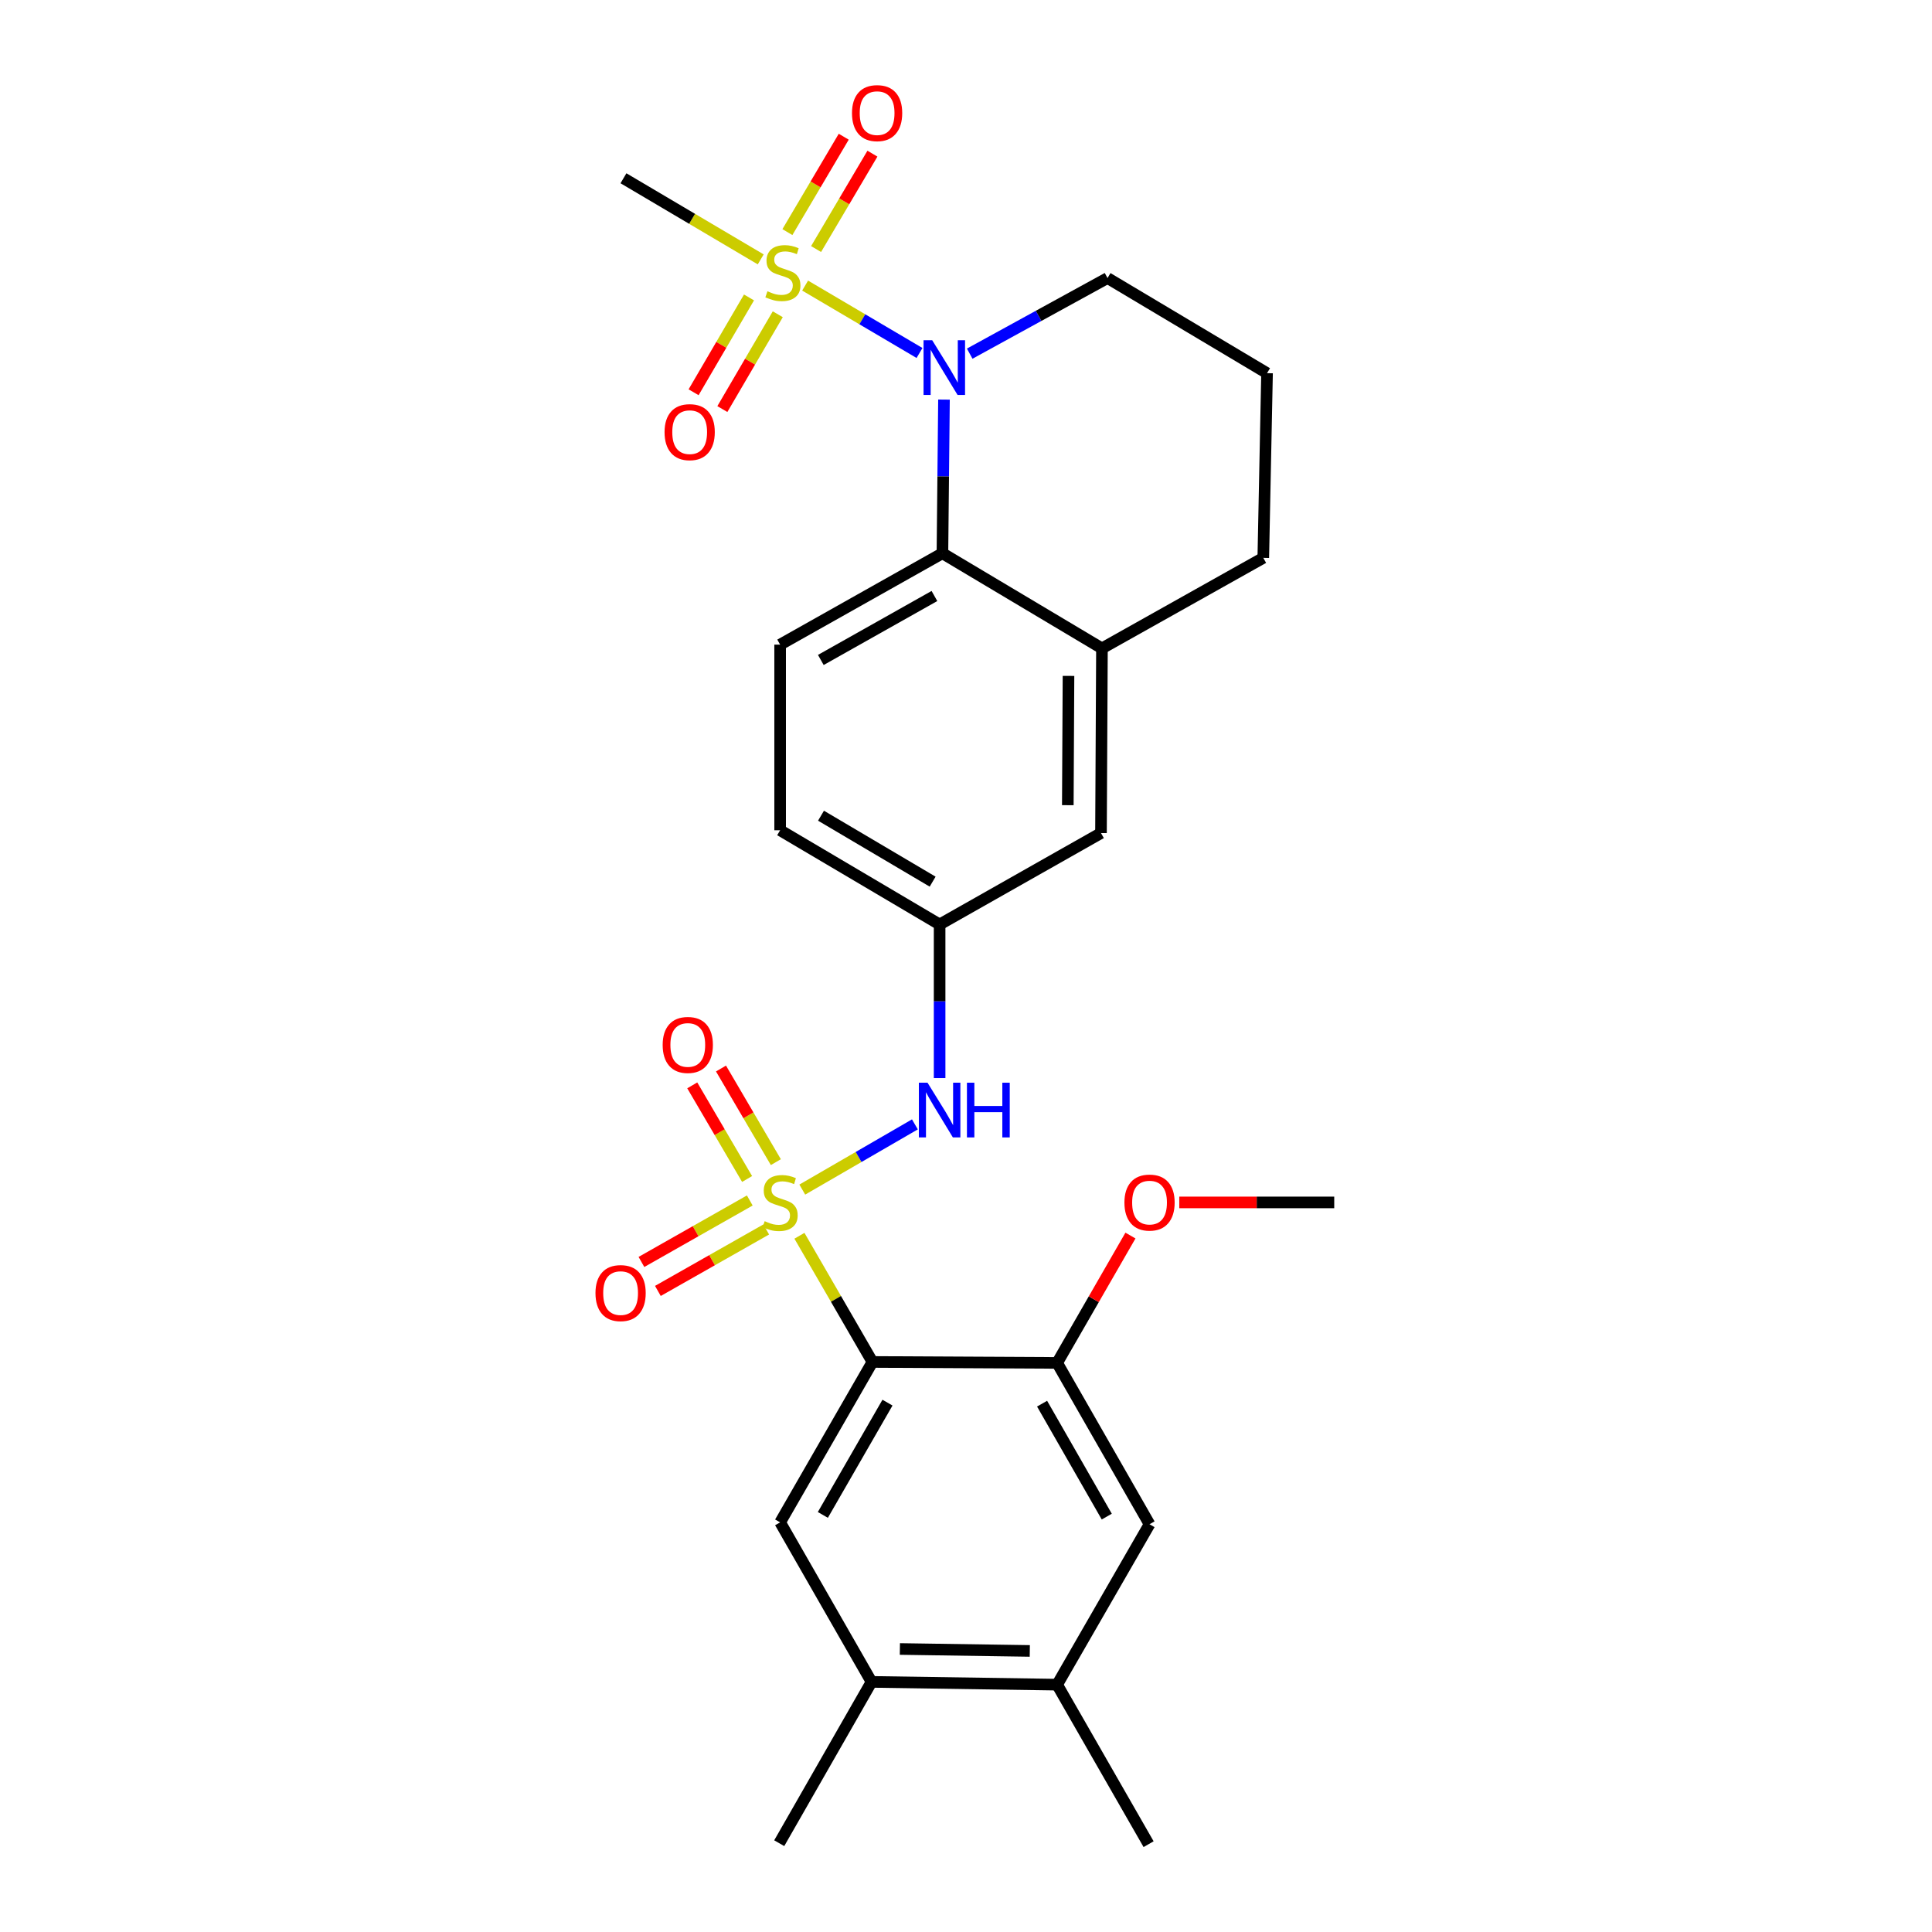 <?xml version='1.0' encoding='iso-8859-1'?>
<svg version='1.1' baseProfile='full'
              xmlns='http://www.w3.org/2000/svg'
                      xmlns:rdkit='http://www.rdkit.org/xml'
                      xmlns:xlink='http://www.w3.org/1999/xlink'
                  xml:space='preserve'
width='1000px' height='1000px' viewBox='0 0 1000 1000'>
<!-- END OF HEADER -->
<rect style='opacity:1.0;fill:#FFFFFF;stroke:none' width='1000' height='1000' x='0' y='0'> </rect>
<path class='bond-1' d='M 413.787,639.634 L 432.686,672.29' style='fill:none;fill-rule:evenodd;stroke:#CCCC00;stroke-width:6px;stroke-linecap:butt;stroke-linejoin:miter;stroke-opacity:1' />
<path class='bond-1' d='M 432.686,672.29 L 451.585,704.946' style='fill:none;fill-rule:evenodd;stroke:#000000;stroke-width:6px;stroke-linecap:butt;stroke-linejoin:miter;stroke-opacity:1' />
<path class='bond-4' d='M 415.26,615.73 L 444.405,598.854' style='fill:none;fill-rule:evenodd;stroke:#CCCC00;stroke-width:6px;stroke-linecap:butt;stroke-linejoin:miter;stroke-opacity:1' />
<path class='bond-4' d='M 444.405,598.854 L 473.55,581.978' style='fill:none;fill-rule:evenodd;stroke:#0000FF;stroke-width:6px;stroke-linecap:butt;stroke-linejoin:miter;stroke-opacity:1' />
<path class='bond-8' d='M 401.579,601.526 L 387.384,577.296' style='fill:none;fill-rule:evenodd;stroke:#CCCC00;stroke-width:6px;stroke-linecap:butt;stroke-linejoin:miter;stroke-opacity:1' />
<path class='bond-8' d='M 387.384,577.296 L 373.189,553.066' style='fill:none;fill-rule:evenodd;stroke:#FF0000;stroke-width:6px;stroke-linecap:butt;stroke-linejoin:miter;stroke-opacity:1' />
<path class='bond-8' d='M 386.698,610.243 L 372.504,586.013' style='fill:none;fill-rule:evenodd;stroke:#CCCC00;stroke-width:6px;stroke-linecap:butt;stroke-linejoin:miter;stroke-opacity:1' />
<path class='bond-8' d='M 372.504,586.013 L 358.309,561.783' style='fill:none;fill-rule:evenodd;stroke:#FF0000;stroke-width:6px;stroke-linecap:butt;stroke-linejoin:miter;stroke-opacity:1' />
<path class='bond-9' d='M 388.087,621.367 L 360.047,637.275' style='fill:none;fill-rule:evenodd;stroke:#CCCC00;stroke-width:6px;stroke-linecap:butt;stroke-linejoin:miter;stroke-opacity:1' />
<path class='bond-9' d='M 360.047,637.275 L 332.008,653.184' style='fill:none;fill-rule:evenodd;stroke:#FF0000;stroke-width:6px;stroke-linecap:butt;stroke-linejoin:miter;stroke-opacity:1' />
<path class='bond-9' d='M 396.597,636.367 L 368.557,652.275' style='fill:none;fill-rule:evenodd;stroke:#CCCC00;stroke-width:6px;stroke-linecap:butt;stroke-linejoin:miter;stroke-opacity:1' />
<path class='bond-9' d='M 368.557,652.275 L 340.518,668.183' style='fill:none;fill-rule:evenodd;stroke:#FF0000;stroke-width:6px;stroke-linecap:butt;stroke-linejoin:miter;stroke-opacity:1' />
<path class='bond-0' d='M 416.727,147.816 L 446.332,165.26' style='fill:none;fill-rule:evenodd;stroke:#CCCC00;stroke-width:6px;stroke-linecap:butt;stroke-linejoin:miter;stroke-opacity:1' />
<path class='bond-0' d='M 446.332,165.26 L 475.937,182.704' style='fill:none;fill-rule:evenodd;stroke:#0000FF;stroke-width:6px;stroke-linecap:butt;stroke-linejoin:miter;stroke-opacity:1' />
<path class='bond-13' d='M 387.685,153.957 L 373.344,178.496' style='fill:none;fill-rule:evenodd;stroke:#CCCC00;stroke-width:6px;stroke-linecap:butt;stroke-linejoin:miter;stroke-opacity:1' />
<path class='bond-13' d='M 373.344,178.496 L 359.003,203.034' style='fill:none;fill-rule:evenodd;stroke:#FF0000;stroke-width:6px;stroke-linecap:butt;stroke-linejoin:miter;stroke-opacity:1' />
<path class='bond-13' d='M 402.574,162.659 L 388.233,187.197' style='fill:none;fill-rule:evenodd;stroke:#CCCC00;stroke-width:6px;stroke-linecap:butt;stroke-linejoin:miter;stroke-opacity:1' />
<path class='bond-13' d='M 388.233,187.197 L 373.892,211.736' style='fill:none;fill-rule:evenodd;stroke:#FF0000;stroke-width:6px;stroke-linecap:butt;stroke-linejoin:miter;stroke-opacity:1' />
<path class='bond-14' d='M 422.403,128.905 L 436.983,104.219' style='fill:none;fill-rule:evenodd;stroke:#CCCC00;stroke-width:6px;stroke-linecap:butt;stroke-linejoin:miter;stroke-opacity:1' />
<path class='bond-14' d='M 436.983,104.219 L 451.564,79.533' style='fill:none;fill-rule:evenodd;stroke:#FF0000;stroke-width:6px;stroke-linecap:butt;stroke-linejoin:miter;stroke-opacity:1' />
<path class='bond-14' d='M 407.554,120.135 L 422.134,95.449' style='fill:none;fill-rule:evenodd;stroke:#CCCC00;stroke-width:6px;stroke-linecap:butt;stroke-linejoin:miter;stroke-opacity:1' />
<path class='bond-14' d='M 422.134,95.449 L 436.715,70.763' style='fill:none;fill-rule:evenodd;stroke:#FF0000;stroke-width:6px;stroke-linecap:butt;stroke-linejoin:miter;stroke-opacity:1' />
<path class='bond-18' d='M 393.747,134.256 L 358.225,113.263' style='fill:none;fill-rule:evenodd;stroke:#CCCC00;stroke-width:6px;stroke-linecap:butt;stroke-linejoin:miter;stroke-opacity:1' />
<path class='bond-18' d='M 358.225,113.263 L 322.703,92.271' style='fill:none;fill-rule:evenodd;stroke:#000000;stroke-width:6px;stroke-linecap:butt;stroke-linejoin:miter;stroke-opacity:1' />
<path class='bond-5' d='M 451.585,704.946 L 403.795,787.973' style='fill:none;fill-rule:evenodd;stroke:#000000;stroke-width:6px;stroke-linecap:butt;stroke-linejoin:miter;stroke-opacity:1' />
<path class='bond-5' d='M 459.363,726.003 L 425.91,784.122' style='fill:none;fill-rule:evenodd;stroke:#000000;stroke-width:6px;stroke-linecap:butt;stroke-linejoin:miter;stroke-opacity:1' />
<path class='bond-6' d='M 451.585,704.946 L 547.173,705.434' style='fill:none;fill-rule:evenodd;stroke:#000000;stroke-width:6px;stroke-linecap:butt;stroke-linejoin:miter;stroke-opacity:1' />
<path class='bond-2' d='M 488.601,206.827 L 488.201,246.598' style='fill:none;fill-rule:evenodd;stroke:#0000FF;stroke-width:6px;stroke-linecap:butt;stroke-linejoin:miter;stroke-opacity:1' />
<path class='bond-2' d='M 488.201,246.598 L 487.8,286.369' style='fill:none;fill-rule:evenodd;stroke:#000000;stroke-width:6px;stroke-linecap:butt;stroke-linejoin:miter;stroke-opacity:1' />
<path class='bond-20' d='M 501.917,183.051 L 537.584,163.486' style='fill:none;fill-rule:evenodd;stroke:#0000FF;stroke-width:6px;stroke-linecap:butt;stroke-linejoin:miter;stroke-opacity:1' />
<path class='bond-20' d='M 537.584,163.486 L 573.252,143.921' style='fill:none;fill-rule:evenodd;stroke:#000000;stroke-width:6px;stroke-linecap:butt;stroke-linejoin:miter;stroke-opacity:1' />
<path class='bond-3' d='M 487.8,286.369 L 403.795,333.66' style='fill:none;fill-rule:evenodd;stroke:#000000;stroke-width:6px;stroke-linecap:butt;stroke-linejoin:miter;stroke-opacity:1' />
<path class='bond-3' d='M 483.659,308.491 L 424.856,341.594' style='fill:none;fill-rule:evenodd;stroke:#000000;stroke-width:6px;stroke-linecap:butt;stroke-linejoin:miter;stroke-opacity:1' />
<path class='bond-27' d='M 487.8,286.369 L 570.368,335.595' style='fill:none;fill-rule:evenodd;stroke:#000000;stroke-width:6px;stroke-linecap:butt;stroke-linejoin:miter;stroke-opacity:1' />
<path class='bond-16' d='M 486.344,558.008 L 486.344,518.256' style='fill:none;fill-rule:evenodd;stroke:#0000FF;stroke-width:6px;stroke-linecap:butt;stroke-linejoin:miter;stroke-opacity:1' />
<path class='bond-16' d='M 486.344,518.256 L 486.344,478.503' style='fill:none;fill-rule:evenodd;stroke:#000000;stroke-width:6px;stroke-linecap:butt;stroke-linejoin:miter;stroke-opacity:1' />
<path class='bond-10' d='M 403.795,787.973 L 451.106,870.541' style='fill:none;fill-rule:evenodd;stroke:#000000;stroke-width:6px;stroke-linecap:butt;stroke-linejoin:miter;stroke-opacity:1' />
<path class='bond-11' d='M 547.173,705.434 L 595,788.95' style='fill:none;fill-rule:evenodd;stroke:#000000;stroke-width:6px;stroke-linecap:butt;stroke-linejoin:miter;stroke-opacity:1' />
<path class='bond-11' d='M 539.381,726.532 L 572.861,784.993' style='fill:none;fill-rule:evenodd;stroke:#000000;stroke-width:6px;stroke-linecap:butt;stroke-linejoin:miter;stroke-opacity:1' />
<path class='bond-21' d='M 547.173,705.434 L 566.147,672.48' style='fill:none;fill-rule:evenodd;stroke:#000000;stroke-width:6px;stroke-linecap:butt;stroke-linejoin:miter;stroke-opacity:1' />
<path class='bond-21' d='M 566.147,672.48 L 585.122,639.525' style='fill:none;fill-rule:evenodd;stroke:#FF0000;stroke-width:6px;stroke-linecap:butt;stroke-linejoin:miter;stroke-opacity:1' />
<path class='bond-7' d='M 570.368,335.595 L 569.869,431.193' style='fill:none;fill-rule:evenodd;stroke:#000000;stroke-width:6px;stroke-linecap:butt;stroke-linejoin:miter;stroke-opacity:1' />
<path class='bond-7' d='M 553.048,349.845 L 552.699,416.763' style='fill:none;fill-rule:evenodd;stroke:#000000;stroke-width:6px;stroke-linecap:butt;stroke-linejoin:miter;stroke-opacity:1' />
<path class='bond-22' d='M 570.368,335.595 L 653.874,288.745' style='fill:none;fill-rule:evenodd;stroke:#000000;stroke-width:6px;stroke-linecap:butt;stroke-linejoin:miter;stroke-opacity:1' />
<path class='bond-24' d='M 451.106,870.541 L 403.326,954.038' style='fill:none;fill-rule:evenodd;stroke:#000000;stroke-width:6px;stroke-linecap:butt;stroke-linejoin:miter;stroke-opacity:1' />
<path class='bond-28' d='M 451.106,870.541 L 547.173,871.978' style='fill:none;fill-rule:evenodd;stroke:#000000;stroke-width:6px;stroke-linecap:butt;stroke-linejoin:miter;stroke-opacity:1' />
<path class='bond-28' d='M 465.774,853.513 L 533.02,854.519' style='fill:none;fill-rule:evenodd;stroke:#000000;stroke-width:6px;stroke-linecap:butt;stroke-linejoin:miter;stroke-opacity:1' />
<path class='bond-12' d='M 595,788.95 L 547.173,871.978' style='fill:none;fill-rule:evenodd;stroke:#000000;stroke-width:6px;stroke-linecap:butt;stroke-linejoin:miter;stroke-opacity:1' />
<path class='bond-25' d='M 547.173,871.978 L 594.511,954.545' style='fill:none;fill-rule:evenodd;stroke:#000000;stroke-width:6px;stroke-linecap:butt;stroke-linejoin:miter;stroke-opacity:1' />
<path class='bond-15' d='M 403.795,333.66 L 403.795,429.737' style='fill:none;fill-rule:evenodd;stroke:#000000;stroke-width:6px;stroke-linecap:butt;stroke-linejoin:miter;stroke-opacity:1' />
<path class='bond-17' d='M 486.344,478.503 L 569.869,431.193' style='fill:none;fill-rule:evenodd;stroke:#000000;stroke-width:6px;stroke-linecap:butt;stroke-linejoin:miter;stroke-opacity:1' />
<path class='bond-19' d='M 486.344,478.503 L 403.795,429.737' style='fill:none;fill-rule:evenodd;stroke:#000000;stroke-width:6px;stroke-linecap:butt;stroke-linejoin:miter;stroke-opacity:1' />
<path class='bond-19' d='M 482.733,456.34 L 424.949,422.204' style='fill:none;fill-rule:evenodd;stroke:#000000;stroke-width:6px;stroke-linecap:butt;stroke-linejoin:miter;stroke-opacity:1' />
<path class='bond-29' d='M 573.252,143.921 L 655.819,193.157' style='fill:none;fill-rule:evenodd;stroke:#000000;stroke-width:6px;stroke-linecap:butt;stroke-linejoin:miter;stroke-opacity:1' />
<path class='bond-26' d='M 610.39,622.369 L 650.494,622.369' style='fill:none;fill-rule:evenodd;stroke:#FF0000;stroke-width:6px;stroke-linecap:butt;stroke-linejoin:miter;stroke-opacity:1' />
<path class='bond-26' d='M 650.494,622.369 L 690.597,622.369' style='fill:none;fill-rule:evenodd;stroke:#000000;stroke-width:6px;stroke-linecap:butt;stroke-linejoin:miter;stroke-opacity:1' />
<path class='bond-23' d='M 653.874,288.745 L 655.819,193.157' style='fill:none;fill-rule:evenodd;stroke:#000000;stroke-width:6px;stroke-linecap:butt;stroke-linejoin:miter;stroke-opacity:1' />
<path  class='atom-0' d='M 395.795 632.089
Q 396.115 632.209, 397.435 632.769
Q 398.755 633.329, 400.195 633.689
Q 401.675 634.009, 403.115 634.009
Q 405.795 634.009, 407.355 632.729
Q 408.915 631.409, 408.915 629.129
Q 408.915 627.569, 408.115 626.609
Q 407.355 625.649, 406.155 625.129
Q 404.955 624.609, 402.955 624.009
Q 400.435 623.249, 398.915 622.529
Q 397.435 621.809, 396.355 620.289
Q 395.315 618.769, 395.315 616.209
Q 395.315 612.649, 397.715 610.449
Q 400.155 608.249, 404.955 608.249
Q 408.235 608.249, 411.955 609.809
L 411.035 612.889
Q 407.635 611.489, 405.075 611.489
Q 402.315 611.489, 400.795 612.649
Q 399.275 613.769, 399.315 615.729
Q 399.315 617.249, 400.075 618.169
Q 400.875 619.089, 401.995 619.609
Q 403.155 620.129, 405.075 620.729
Q 407.635 621.529, 409.155 622.329
Q 410.675 623.129, 411.755 624.769
Q 412.875 626.369, 412.875 629.129
Q 412.875 633.049, 410.235 635.169
Q 407.635 637.249, 403.275 637.249
Q 400.755 637.249, 398.835 636.689
Q 396.955 636.169, 394.715 635.249
L 395.795 632.089
' fill='#CCCC00'/>
<path  class='atom-1' d='M 397.223 150.758
Q 397.543 150.878, 398.863 151.438
Q 400.183 151.998, 401.623 152.358
Q 403.103 152.678, 404.543 152.678
Q 407.223 152.678, 408.783 151.398
Q 410.343 150.078, 410.343 147.798
Q 410.343 146.238, 409.543 145.278
Q 408.783 144.318, 407.583 143.798
Q 406.383 143.278, 404.383 142.678
Q 401.863 141.918, 400.343 141.198
Q 398.863 140.478, 397.783 138.958
Q 396.743 137.438, 396.743 134.878
Q 396.743 131.318, 399.143 129.118
Q 401.583 126.918, 406.383 126.918
Q 409.663 126.918, 413.383 128.478
L 412.463 131.558
Q 409.063 130.158, 406.503 130.158
Q 403.743 130.158, 402.223 131.318
Q 400.703 132.438, 400.743 134.398
Q 400.743 135.918, 401.503 136.838
Q 402.303 137.758, 403.423 138.278
Q 404.583 138.798, 406.503 139.398
Q 409.063 140.198, 410.583 140.998
Q 412.103 141.798, 413.183 143.438
Q 414.303 145.038, 414.303 147.798
Q 414.303 151.718, 411.663 153.838
Q 409.063 155.918, 404.703 155.918
Q 402.183 155.918, 400.263 155.358
Q 398.383 154.838, 396.143 153.918
L 397.223 150.758
' fill='#CCCC00'/>
<path  class='atom-3' d='M 482.508 176.104
L 491.788 191.104
Q 492.708 192.584, 494.188 195.264
Q 495.668 197.944, 495.748 198.104
L 495.748 176.104
L 499.508 176.104
L 499.508 204.424
L 495.628 204.424
L 485.668 188.024
Q 484.508 186.104, 483.268 183.904
Q 482.068 181.704, 481.708 181.024
L 481.708 204.424
L 478.028 204.424
L 478.028 176.104
L 482.508 176.104
' fill='#0000FF'/>
<path  class='atom-5' d='M 480.084 560.41
L 489.364 575.41
Q 490.284 576.89, 491.764 579.57
Q 493.244 582.25, 493.324 582.41
L 493.324 560.41
L 497.084 560.41
L 497.084 588.73
L 493.204 588.73
L 483.244 572.33
Q 482.084 570.41, 480.844 568.21
Q 479.644 566.01, 479.284 565.33
L 479.284 588.73
L 475.604 588.73
L 475.604 560.41
L 480.084 560.41
' fill='#0000FF'/>
<path  class='atom-5' d='M 500.484 560.41
L 504.324 560.41
L 504.324 572.45
L 518.804 572.45
L 518.804 560.41
L 522.644 560.41
L 522.644 588.73
L 518.804 588.73
L 518.804 575.65
L 504.324 575.65
L 504.324 588.73
L 500.484 588.73
L 500.484 560.41
' fill='#0000FF'/>
<path  class='atom-9' d='M 342.997 540.858
Q 342.997 534.058, 346.357 530.258
Q 349.717 526.458, 355.997 526.458
Q 362.277 526.458, 365.637 530.258
Q 368.997 534.058, 368.997 540.858
Q 368.997 547.738, 365.597 551.658
Q 362.197 555.538, 355.997 555.538
Q 349.757 555.538, 346.357 551.658
Q 342.997 547.778, 342.997 540.858
M 355.997 552.338
Q 360.317 552.338, 362.637 549.458
Q 364.997 546.538, 364.997 540.858
Q 364.997 535.298, 362.637 532.498
Q 360.317 529.658, 355.997 529.658
Q 351.677 529.658, 349.317 532.458
Q 346.997 535.258, 346.997 540.858
Q 346.997 546.578, 349.317 549.458
Q 351.677 552.338, 355.997 552.338
' fill='#FF0000'/>
<path  class='atom-10' d='M 308.218 669.299
Q 308.218 662.499, 311.578 658.699
Q 314.938 654.899, 321.218 654.899
Q 327.498 654.899, 330.858 658.699
Q 334.218 662.499, 334.218 669.299
Q 334.218 676.179, 330.818 680.099
Q 327.418 683.979, 321.218 683.979
Q 314.978 683.979, 311.578 680.099
Q 308.218 676.219, 308.218 669.299
M 321.218 680.779
Q 325.538 680.779, 327.858 677.899
Q 330.218 674.979, 330.218 669.299
Q 330.218 663.739, 327.858 660.939
Q 325.538 658.099, 321.218 658.099
Q 316.898 658.099, 314.538 660.899
Q 312.218 663.699, 312.218 669.299
Q 312.218 675.019, 314.538 677.899
Q 316.898 680.779, 321.218 680.779
' fill='#FF0000'/>
<path  class='atom-14' d='M 343.974 223.676
Q 343.974 216.876, 347.334 213.076
Q 350.694 209.276, 356.974 209.276
Q 363.254 209.276, 366.614 213.076
Q 369.974 216.876, 369.974 223.676
Q 369.974 230.556, 366.574 234.476
Q 363.174 238.356, 356.974 238.356
Q 350.734 238.356, 347.334 234.476
Q 343.974 230.596, 343.974 223.676
M 356.974 235.156
Q 361.294 235.156, 363.614 232.276
Q 365.974 229.356, 365.974 223.676
Q 365.974 218.116, 363.614 215.316
Q 361.294 212.476, 356.974 212.476
Q 352.654 212.476, 350.294 215.276
Q 347.974 218.076, 347.974 223.676
Q 347.974 229.396, 350.294 232.276
Q 352.654 235.156, 356.974 235.156
' fill='#FF0000'/>
<path  class='atom-15' d='M 440.989 58.55
Q 440.989 51.75, 444.349 47.95
Q 447.709 44.15, 453.989 44.15
Q 460.269 44.15, 463.629 47.95
Q 466.989 51.75, 466.989 58.55
Q 466.989 65.43, 463.589 69.35
Q 460.189 73.23, 453.989 73.23
Q 447.749 73.23, 444.349 69.35
Q 440.989 65.47, 440.989 58.55
M 453.989 70.03
Q 458.309 70.03, 460.629 67.15
Q 462.989 64.23, 462.989 58.55
Q 462.989 52.99, 460.629 50.19
Q 458.309 47.35, 453.989 47.35
Q 449.669 47.35, 447.309 50.15
Q 444.989 52.95, 444.989 58.55
Q 444.989 64.27, 447.309 67.15
Q 449.669 70.03, 453.989 70.03
' fill='#FF0000'/>
<path  class='atom-22' d='M 582 622.449
Q 582 615.649, 585.36 611.849
Q 588.72 608.049, 595 608.049
Q 601.28 608.049, 604.64 611.849
Q 608 615.649, 608 622.449
Q 608 629.329, 604.6 633.249
Q 601.2 637.129, 595 637.129
Q 588.76 637.129, 585.36 633.249
Q 582 629.369, 582 622.449
M 595 633.929
Q 599.32 633.929, 601.64 631.049
Q 604 628.129, 604 622.449
Q 604 616.889, 601.64 614.089
Q 599.32 611.249, 595 611.249
Q 590.68 611.249, 588.32 614.049
Q 586 616.849, 586 622.449
Q 586 628.169, 588.32 631.049
Q 590.68 633.929, 595 633.929
' fill='#FF0000'/>
</svg>
